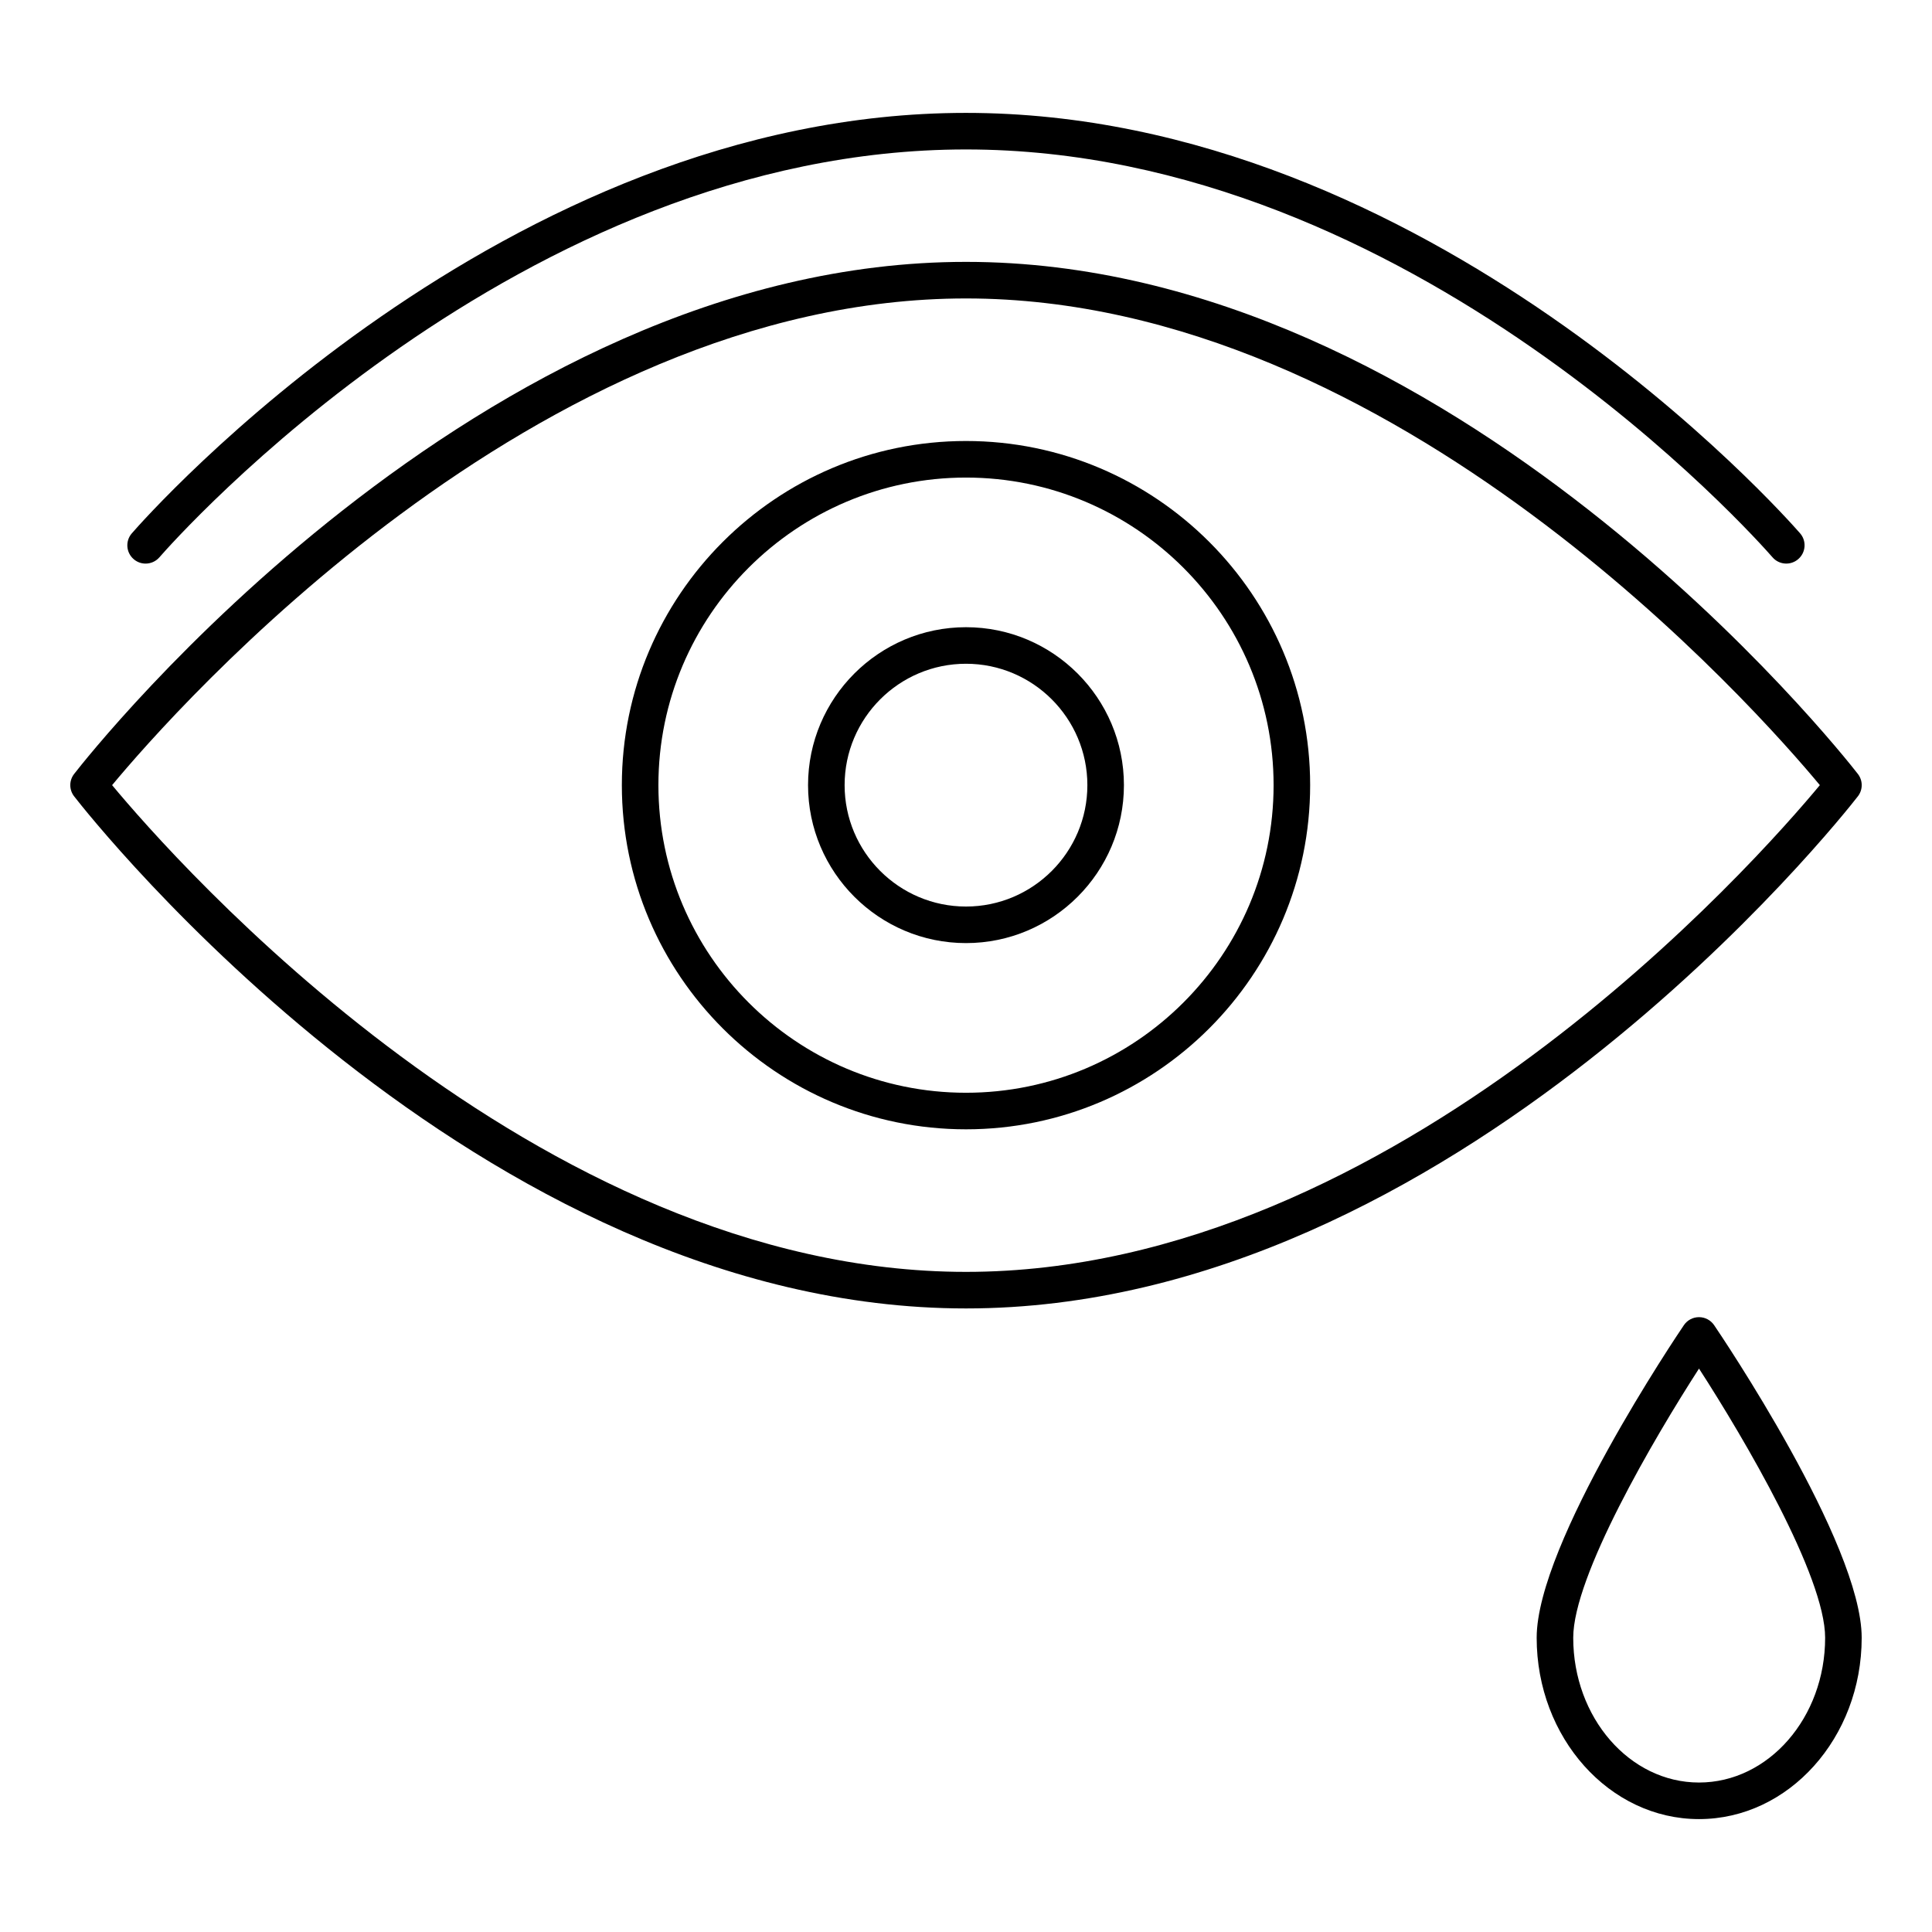 <?xml version="1.0" encoding="UTF-8"?>
<!-- Uploaded to: ICON Repo, www.svgrepo.com, Generator: ICON Repo Mixer Tools -->
<svg fill="#000000" width="800px" height="800px" version="1.1" viewBox="144 144 512 512" xmlns="http://www.w3.org/2000/svg">
 <g>
  <path d="m182.59 293.36c-1.129 0-2.262-0.387-3.18-1.191-2.019-1.75-2.234-4.816-0.473-6.832 3.953-4.551 98.371-111.42 221.05-111.42 122.57 0 217.08 106.86 221.05 111.41 1.762 2.016 1.547 5.07-0.469 6.832s-5.082 1.562-6.836-0.473c-3.844-4.41-95.531-108.08-213.74-108.08-118.32 0-209.91 103.68-213.75 108.09-0.957 1.098-2.301 1.664-3.656 1.664z"/>
  <path d="m400 490.75c-129.39 0-232.05-130.16-236.35-135.71-1.363-1.75-1.363-4.191 0-5.941 4.305-5.547 106.96-135.7 236.35-135.7 129.28 0 232.04 130.15 236.35 135.7 1.363 1.75 1.363 4.191 0 5.941-4.312 5.543-107.07 135.71-236.35 135.71zm-226.29-138.68c16.266 19.586 112.26 128.99 226.29 128.99 114.01 0 210.01-109.39 226.28-128.99-16.277-19.586-112.35-128.98-226.28-128.98-114.02 0-210.02 109.39-226.29 128.98z"/>
  <path d="m400 443.28c-50.289 0-91.203-40.91-91.203-91.211 0-50.289 40.918-91.199 91.203-91.199 50.289 0 91.203 40.91 91.203 91.199 0 50.297-40.918 91.211-91.203 91.211zm0-172.72c-44.945 0-81.516 36.57-81.516 81.512 0 44.953 36.57 81.52 81.516 81.52s81.516-36.57 81.516-81.52c0-44.941-36.57-81.512-81.516-81.512z"/>
  <path d="m400 393.93c-23.082 0-41.859-18.781-41.859-41.859 0-23.074 18.777-41.855 41.859-41.855 23.078 0 41.852 18.781 41.852 41.859 0 23.074-18.777 41.855-41.852 41.855zm0-74.027c-17.742 0-32.168 14.43-32.168 32.168-0.004 17.742 14.426 32.172 32.168 32.172 17.734 0 32.164-14.43 32.164-32.168 0-17.742-14.43-32.172-32.164-32.172z"/>
  <path d="m594.25 626.08c-23.719 0-43.016-21.555-43.016-48.055 0-25.035 37.414-80.488 39.012-82.836 0.898-1.336 2.398-2.129 4.004-2.129h0.004c1.605 0 3.102 0.793 4.008 2.121 1.59 2.344 39.105 57.809 39.105 82.844 0 26.5-19.344 48.055-43.117 48.055zm0.004-119.39c-12.027 18.629-33.332 55.039-33.332 71.332 0 21.156 14.949 38.367 33.328 38.367 18.43 0 33.43-17.211 33.43-38.367 0-16.293-21.371-52.699-33.426-71.332z"/>
 </g>
</svg>